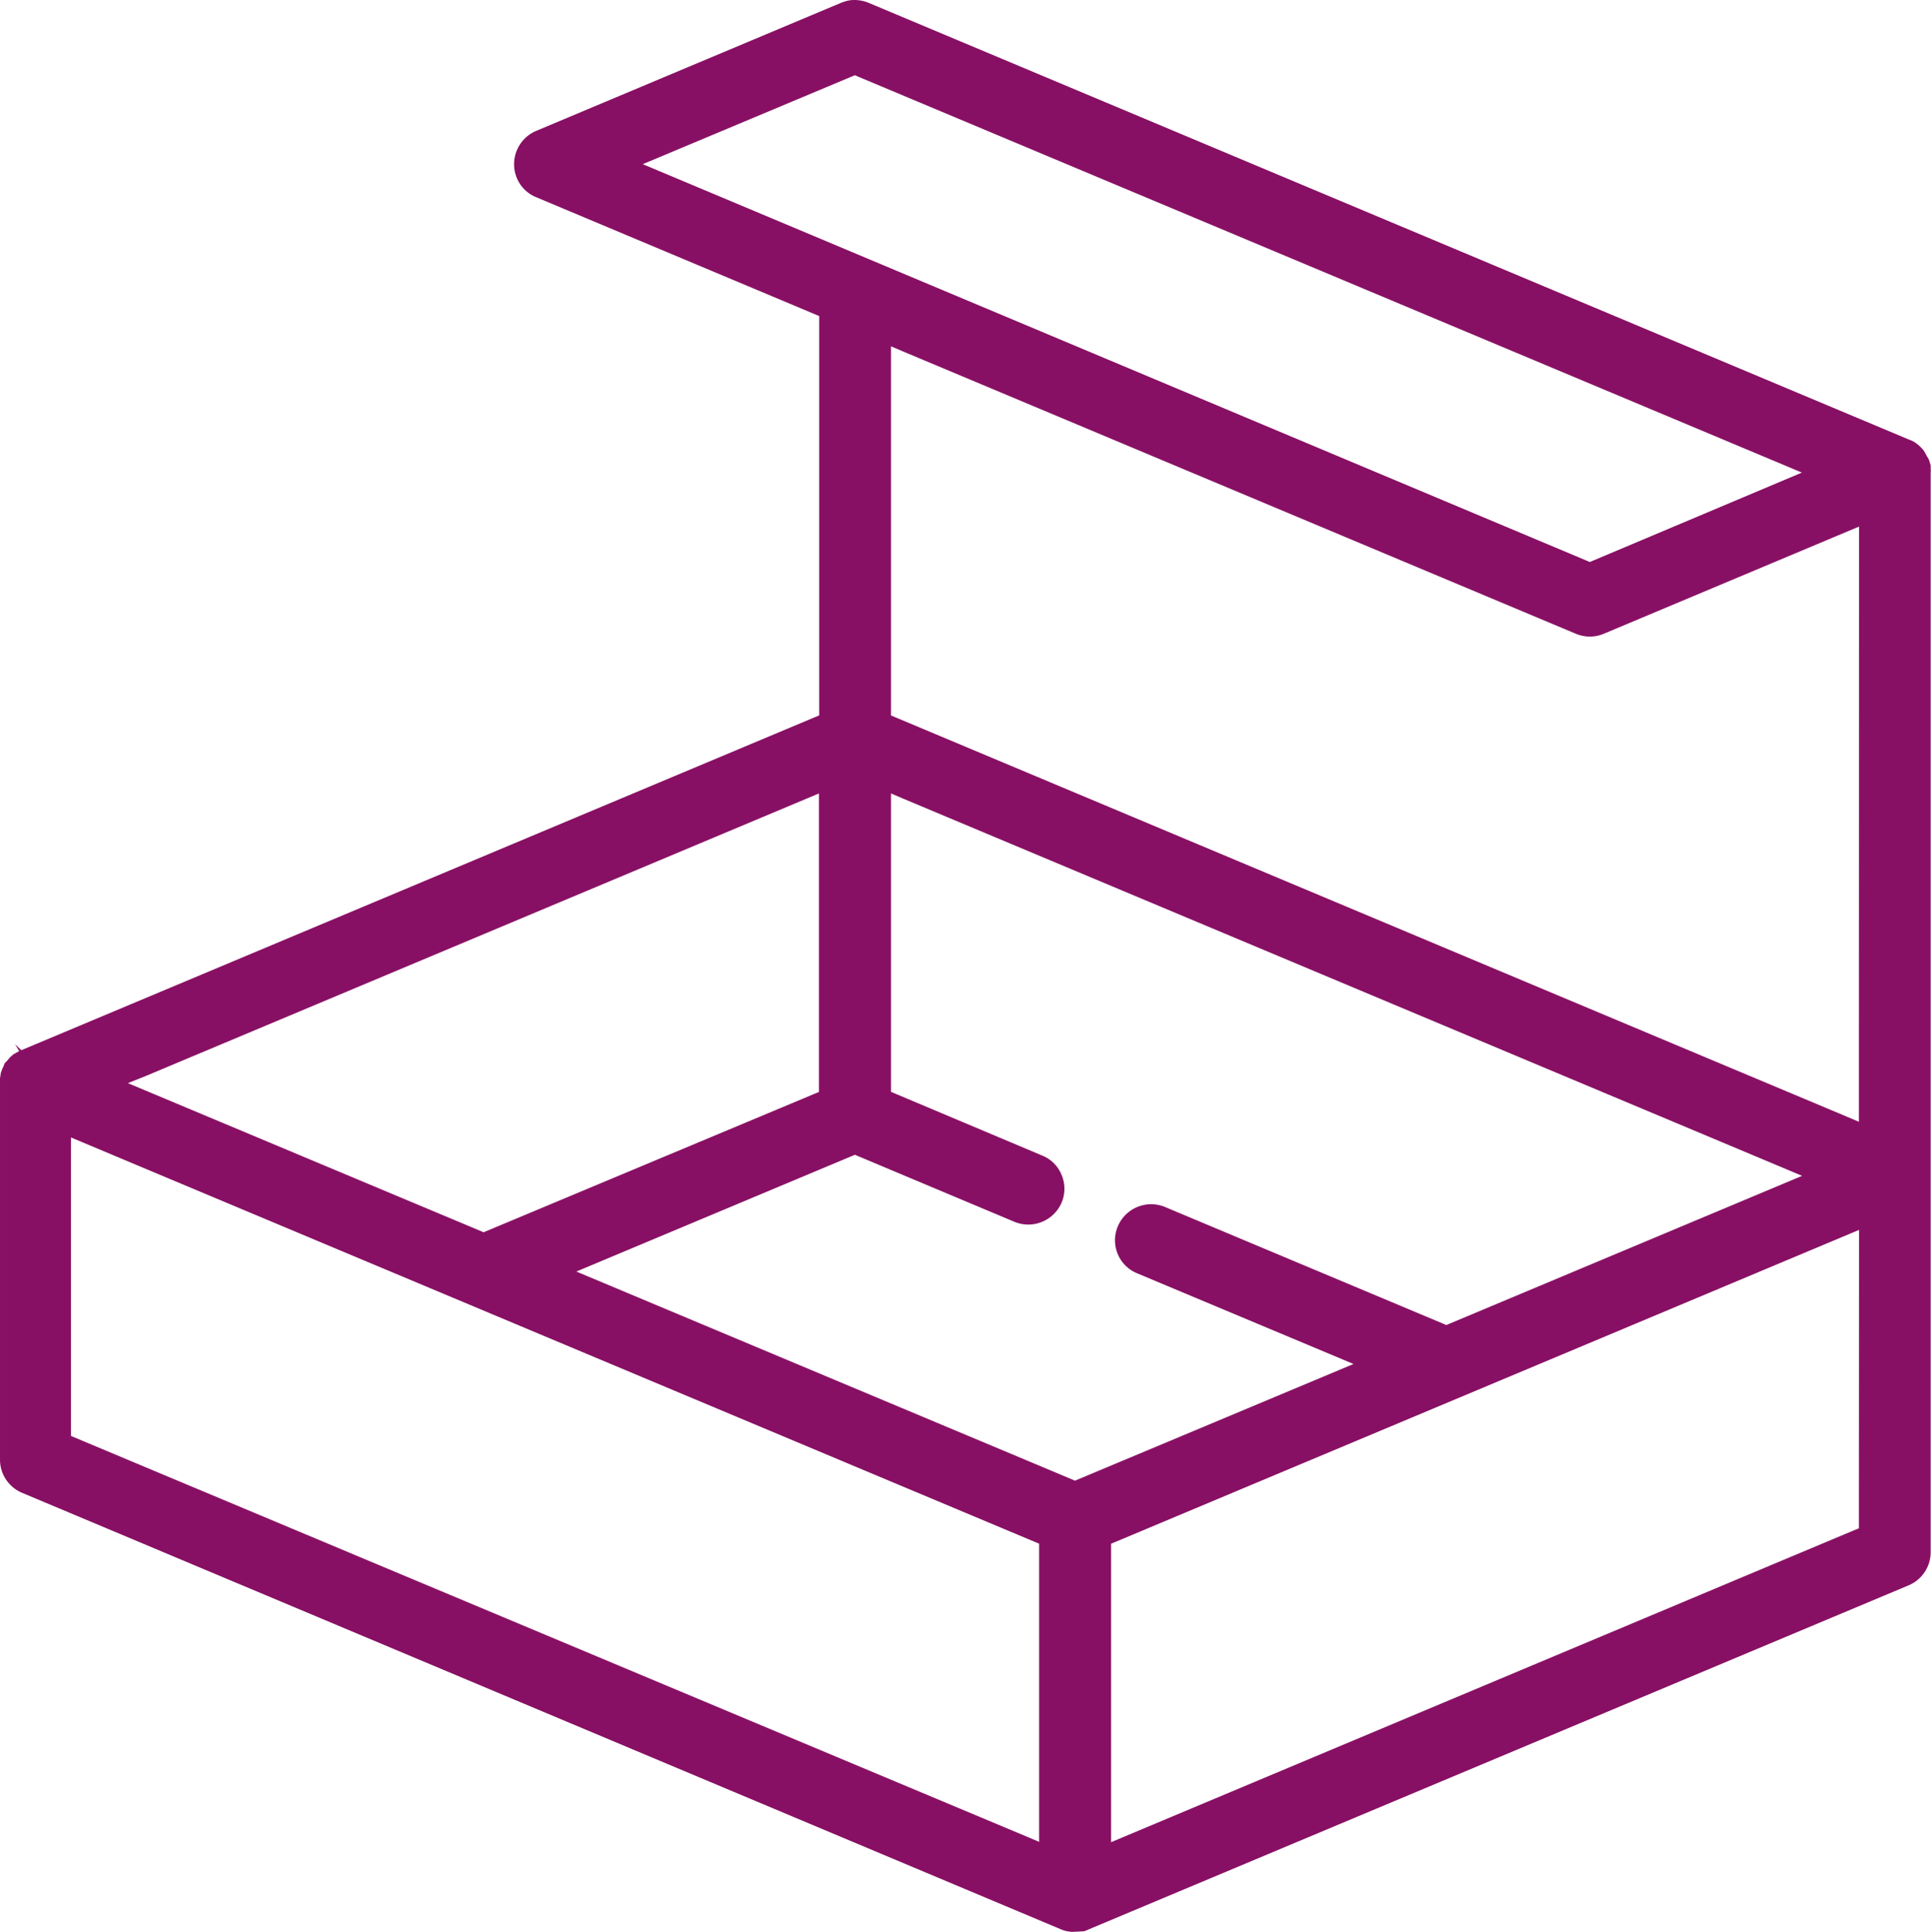 <svg xmlns="http://www.w3.org/2000/svg" width="23.751" height="23.76" viewBox="0 0 23.751 23.76"><defs><style>.a{fill:#881064;}</style></defs><path class="a" d="M-8.942,375.2l-.016.014c-.013.011-.022.021-.032.03a.43.43,0,0,1-.057.063l-.006.013-.01.027c-.007.015-.014.029-.02.045l-.013.036-.01.067,0,.056v4.633a.442.442,0,0,0,.271.408l12.777,5.368a.4.4,0,0,0,.086.026l.05.006.144-.007c.01,0,.039-.013.066-.025l10.082-4.23a.443.443,0,0,0,.271-.409l0-13.272a.435.435,0,0,0,0-.063v-.03l-.012-.04a.3.3,0,0,0-.014-.039l-.019-.03a.408.408,0,0,0-.025-.046l-.014-.025-.019-.023a.578.578,0,0,0-.045-.044.482.482,0,0,0-.055-.041l-.039-.02-.023-.008-12.793-5.37a.461.461,0,0,0-.211-.036.34.34,0,0,0-.082.016l-.045.015-3.757,1.578a.445.445,0,0,0-.237.58.433.433,0,0,0,.237.235l3.482,1.462v4.911l-.062.026-9.752,4.092-.077-.074h0l.051.085Zm22.7,5.829-.062.025L4.56,384.889v-3.671l.061-.025,9.139-3.834Zm0-5-.139-.059L1.853,371.032v-4.54l.138.059,8.285,3.476a.444.444,0,0,0,.345,0l3.139-1.318ZM-1.2,364.252l2.609-1.094.038.017,11.61,4.87-2.609,1.1-.039-.017Zm2.609,12.183.038.016,1.926.809a.446.446,0,0,0,.579-.238.436.436,0,0,0,0-.338.43.43,0,0,0-.238-.239l-1.861-.784v-3.67l.138.059,11.069,4.644-4.377,1.835-.039-.017-3.423-1.436a.445.445,0,0,0-.578.239.439.439,0,0,0,.236.577l2.663,1.116-3.426,1.435-.039-.017-6.094-2.555Zm-8.722-.969,8.28-3.475v3.671l-.062.026-4.063,1.7-.039-.017-4.336-1.817Zm-.92.756.138.058,11.77,4.938v3.667l-.139-.059-11.769-4.933Z" transform="translate(9.106 -362.233)"/></svg>
